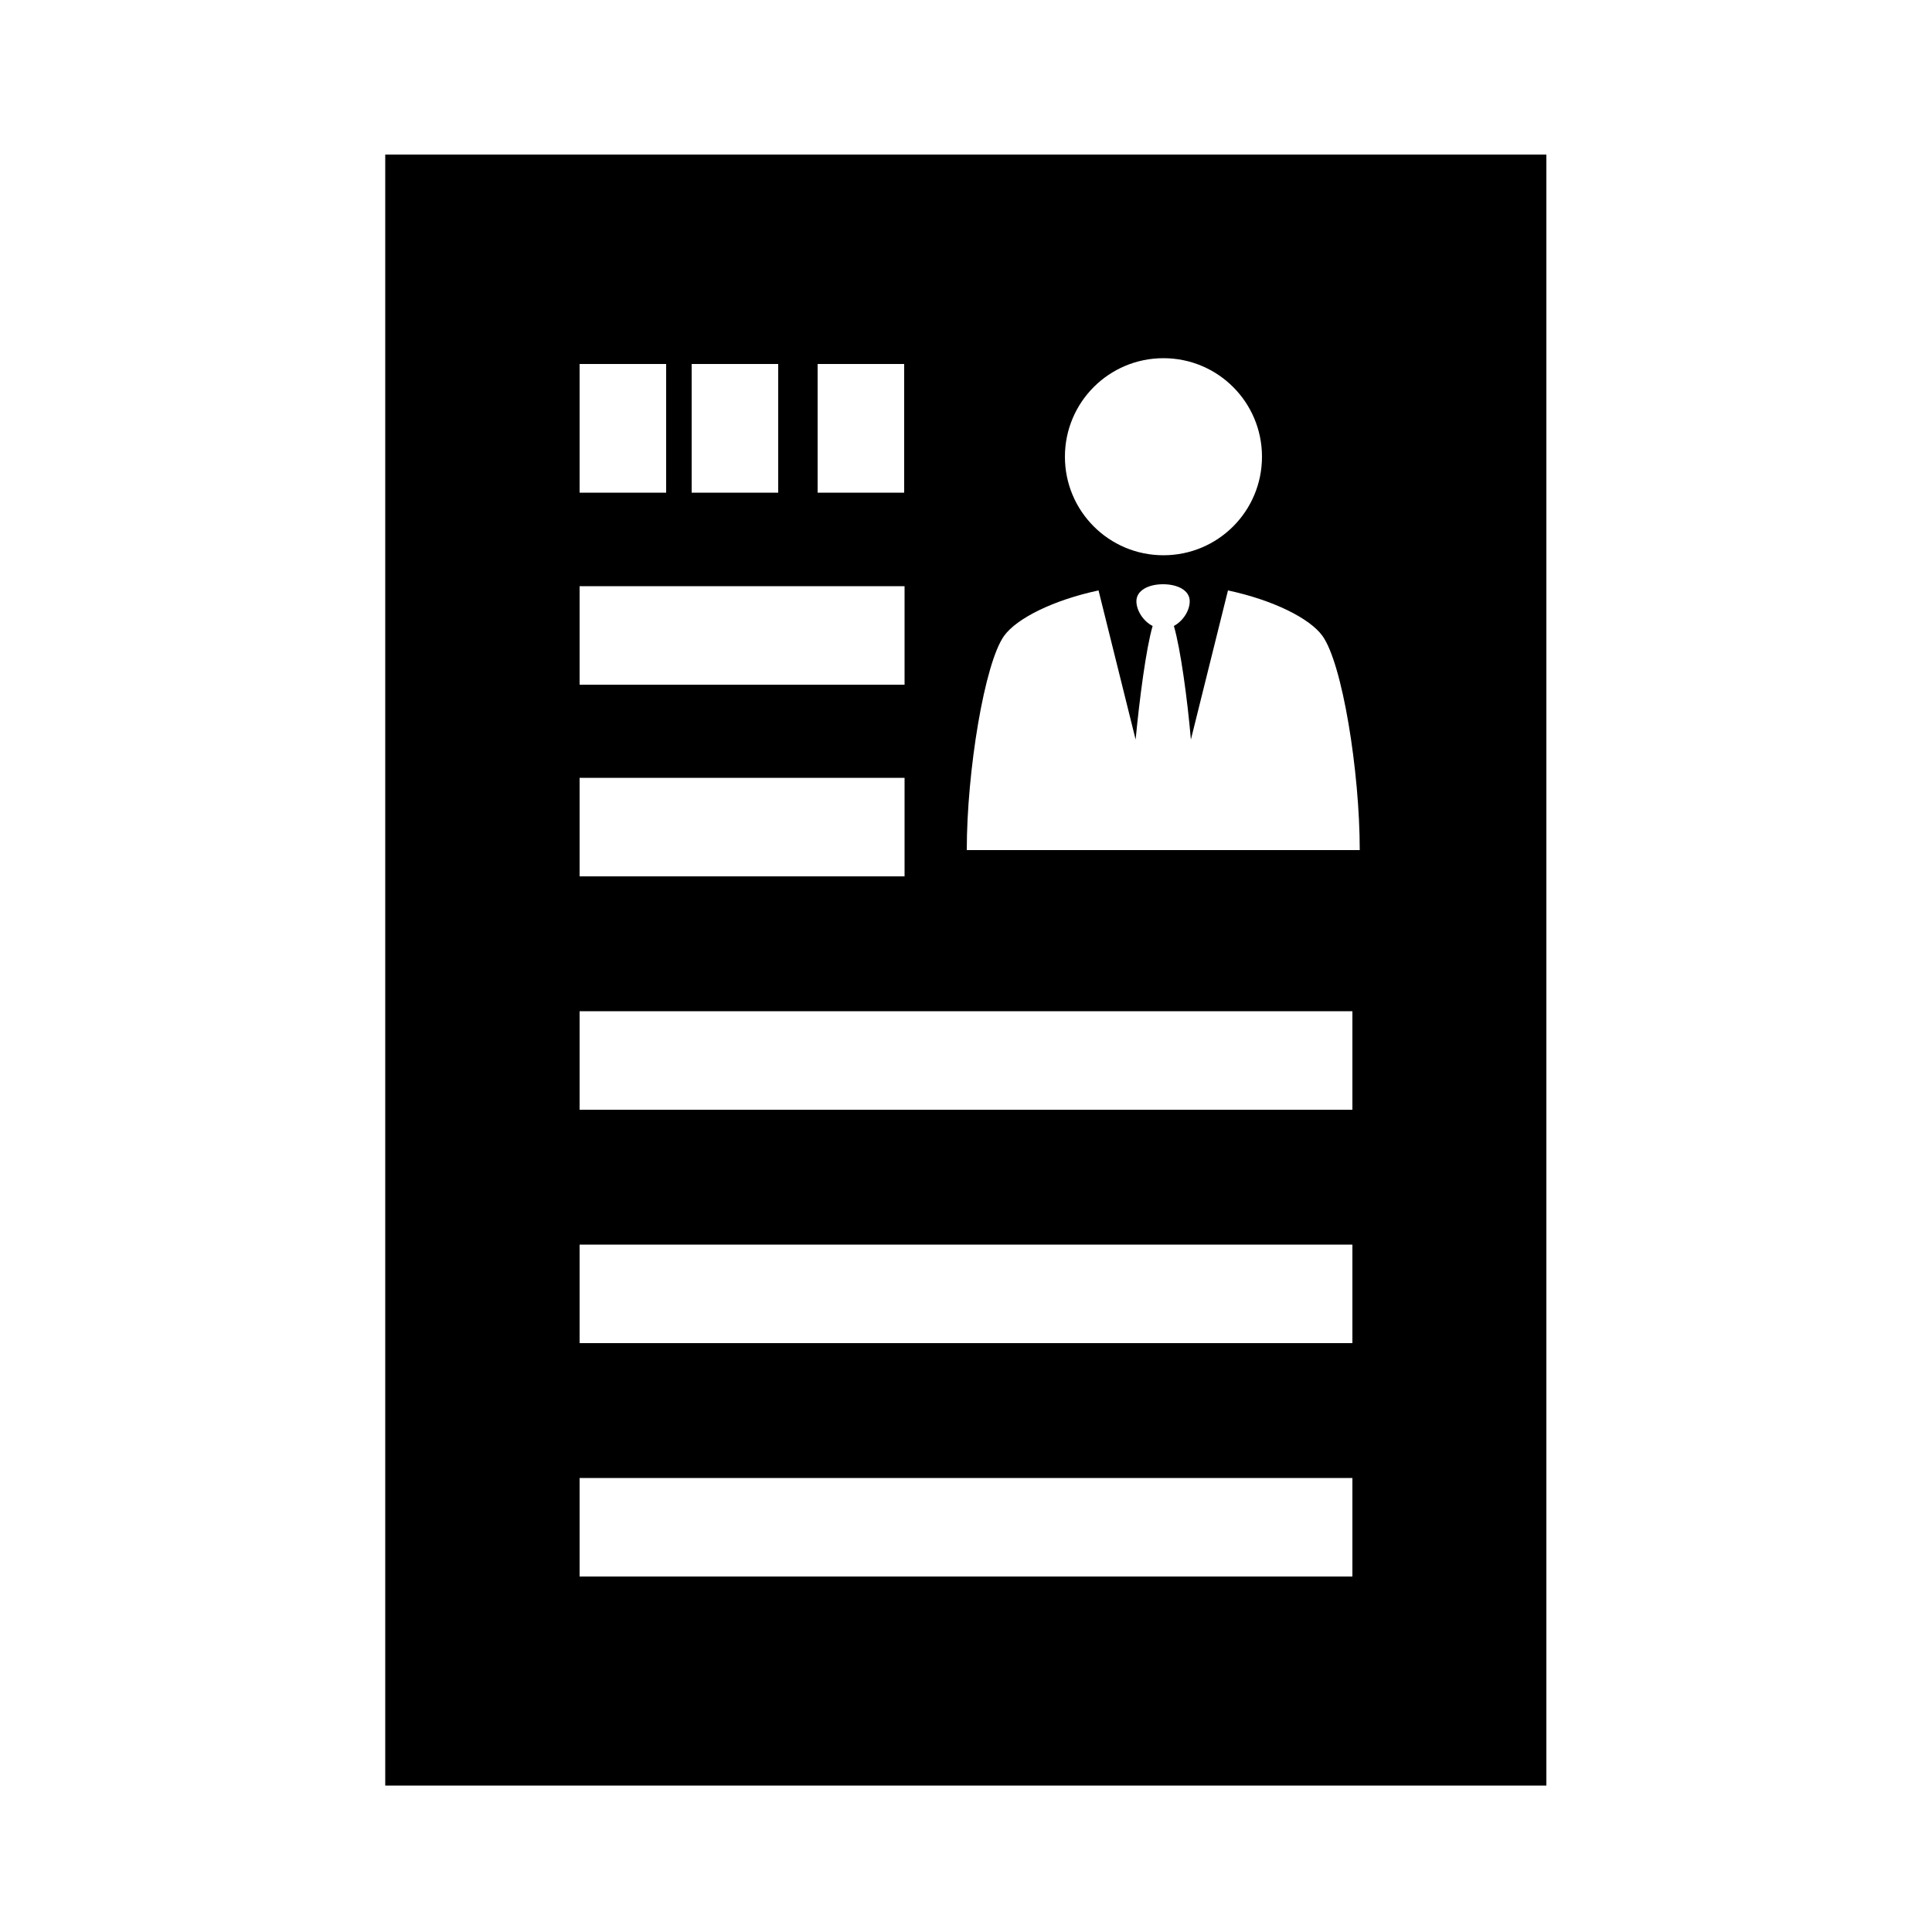 <?xml version="1.0" encoding="UTF-8"?><svg id="_イヤー_2" xmlns="http://www.w3.org/2000/svg" width="50" height="50" viewBox="0 0 50 50"><defs><style>.cls-1{fill:none;}</style></defs><g id="_定デザイン"><g><rect class="cls-1" width="50" height="50"/><path d="M9.97,4V46.21h30.05V4H9.97Zm20.14,5.27c1.41,0,2.55,1.14,2.55,2.55s-1.14,2.55-2.55,2.55-2.55-1.14-2.55-2.55,1.14-2.55,2.55-2.55Zm-8.95,.15h2.24v3.33h-2.24v-3.33Zm-3.26,0h2.24v3.33h-2.24v-3.33Zm-2.9,0h2.24v3.33h-2.24v-3.33Zm0,5.75h8.41v2.55H15v-2.55Zm0,4.96h8.41v2.55H15v-2.55Zm20,20.67H15v-2.55h20v2.55Zm0-6.04H15v-2.55h20v2.55Zm0-6.04H15v-2.55h20v2.55Zm-4.89-6.72h-5.09c0-2.04,.46-4.85,.97-5.55,.33-.45,1.27-.92,2.44-1.17l.96,3.86c.1-1.05,.27-2.36,.44-2.94-.24-.12-.42-.4-.42-.64,0-.28,.31-.44,.69-.44s.69,.16,.69,.44c0,.24-.17,.51-.41,.64,.17,.58,.35,1.89,.44,2.94l.96-3.86c1.17,.25,2.11,.72,2.44,1.17,.52,.71,.97,3.52,.97,5.55h-5.09Z"/></g></g></svg>